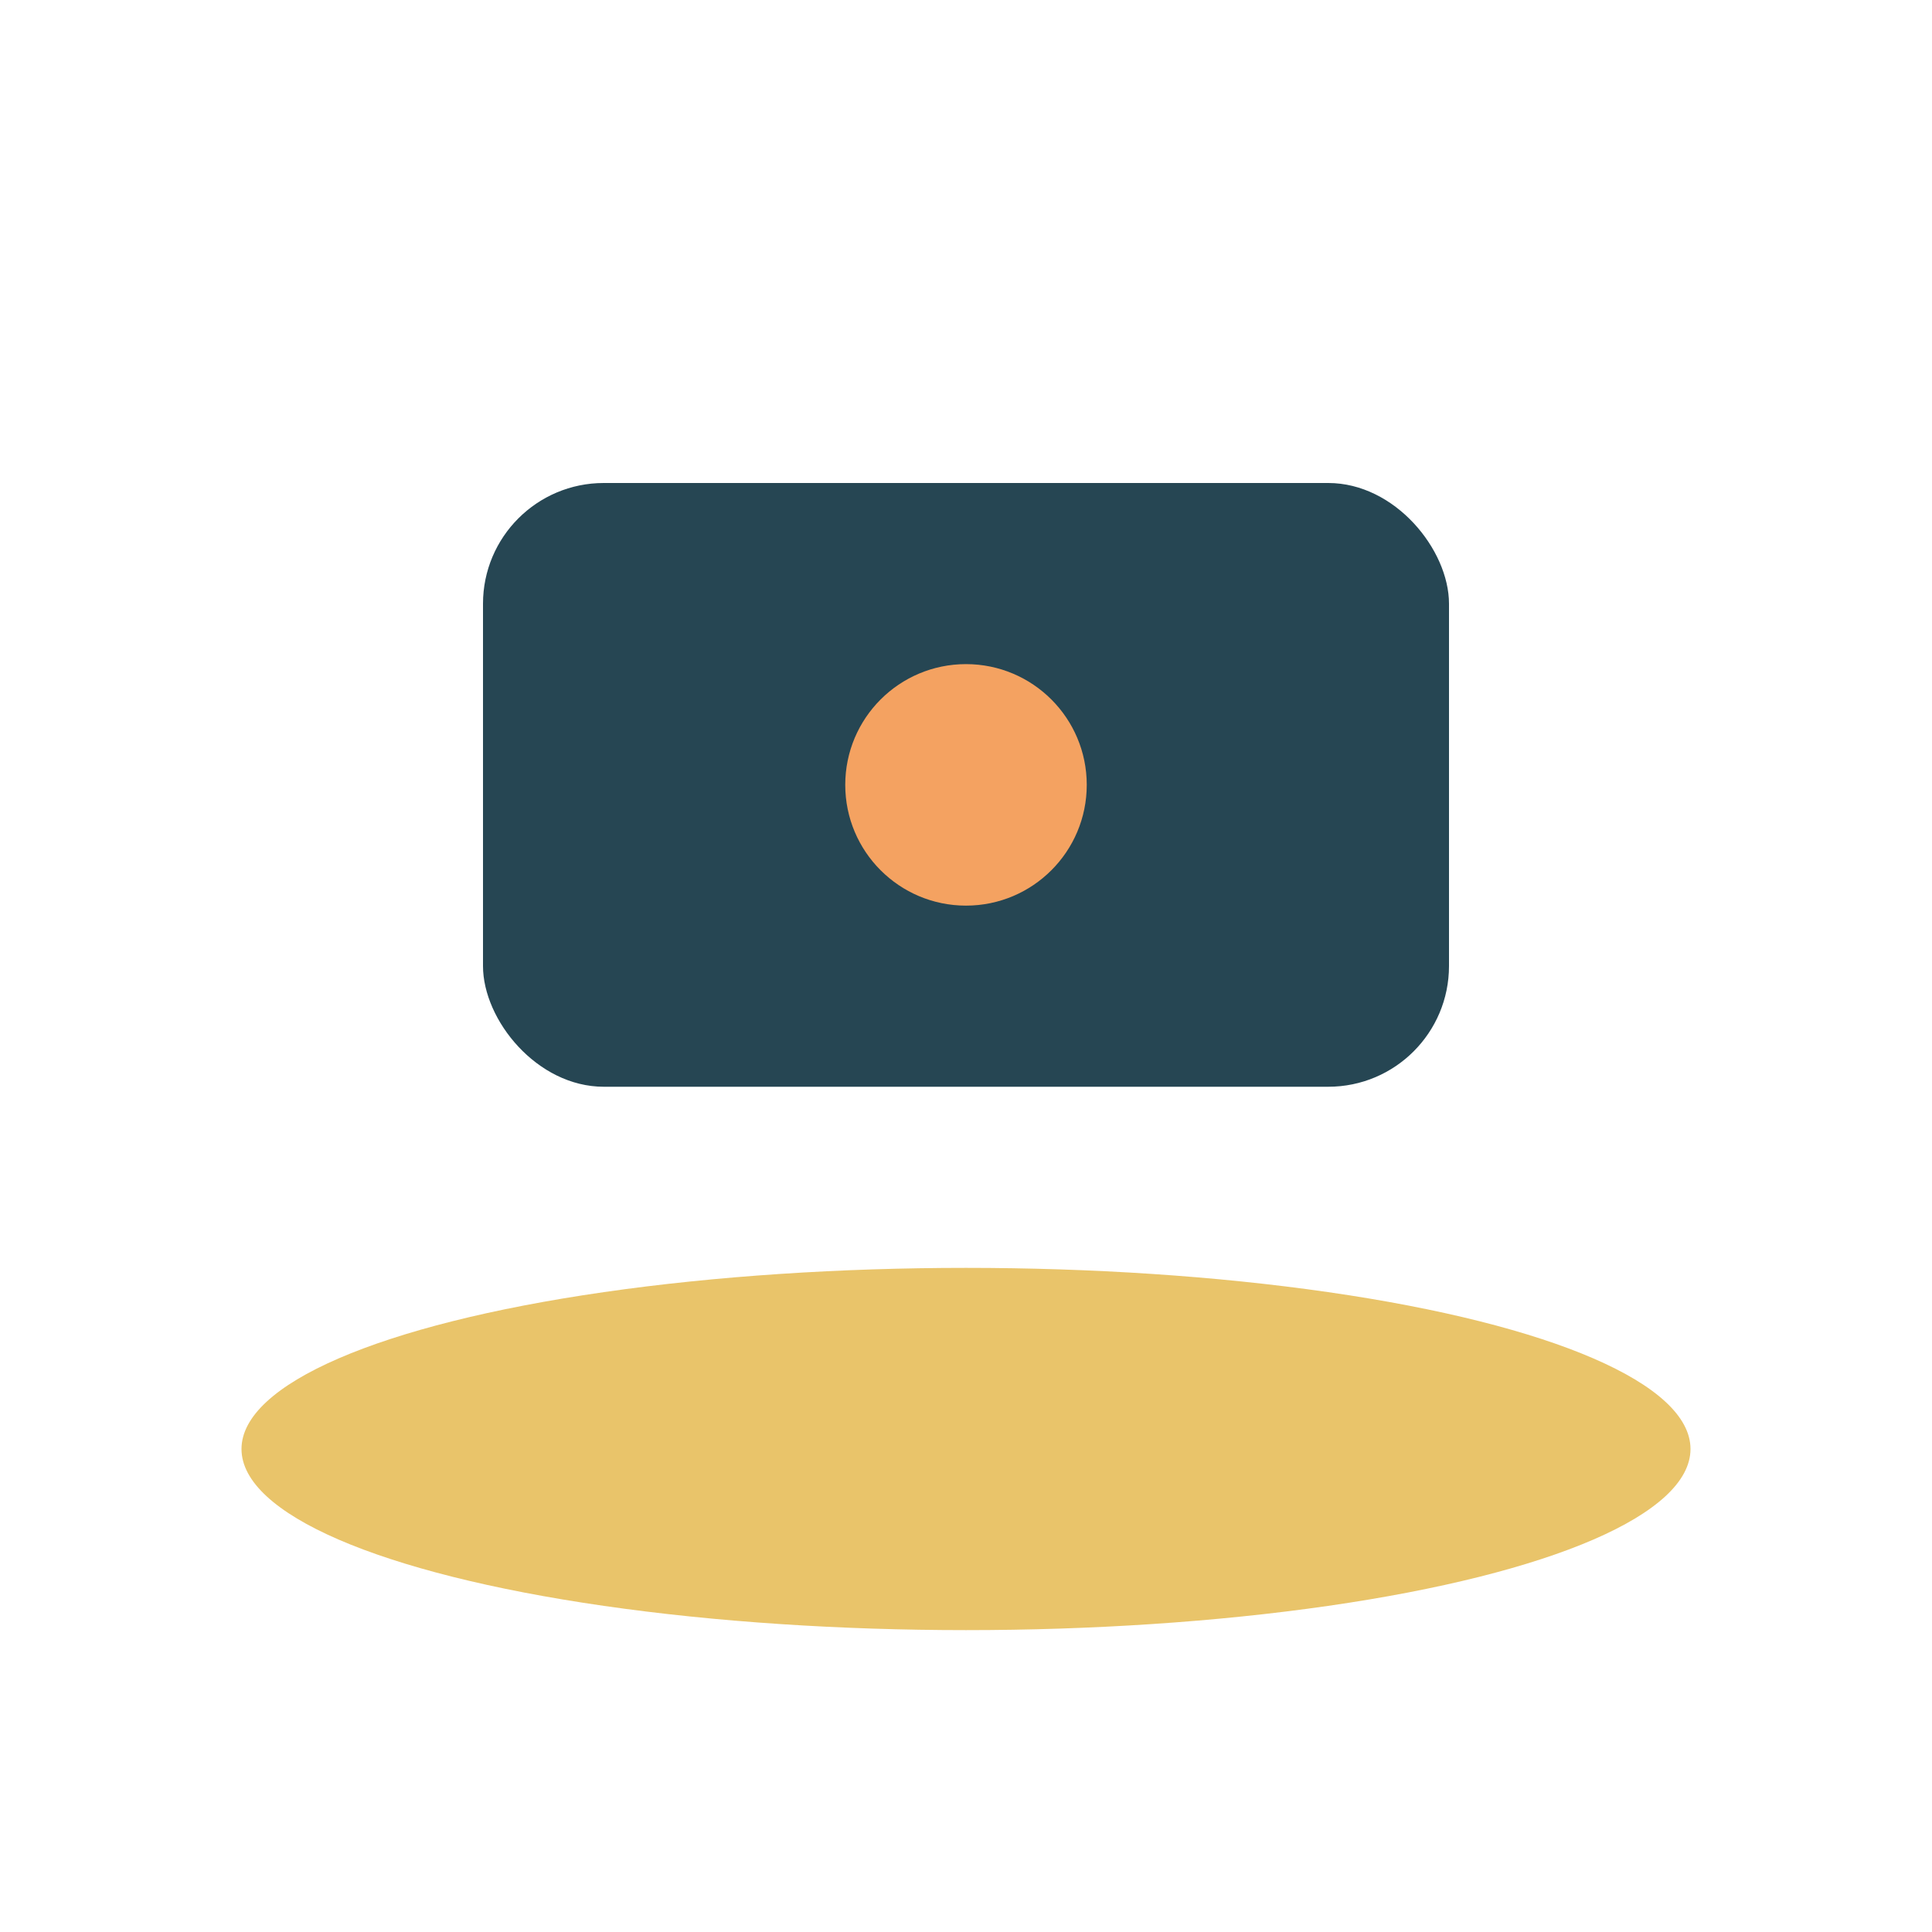<?xml version="1.0" encoding="UTF-8"?>
<svg xmlns="http://www.w3.org/2000/svg" width="32" height="32" viewBox="0 0 32 32"><ellipse cx="16" cy="24" rx="12" ry="3" fill="#E9C46A"/><rect x="8" y="8" width="16" height="10" rx="2" fill="#264653"/><circle cx="16" cy="13" r="2" fill="#F4A261"/></svg>